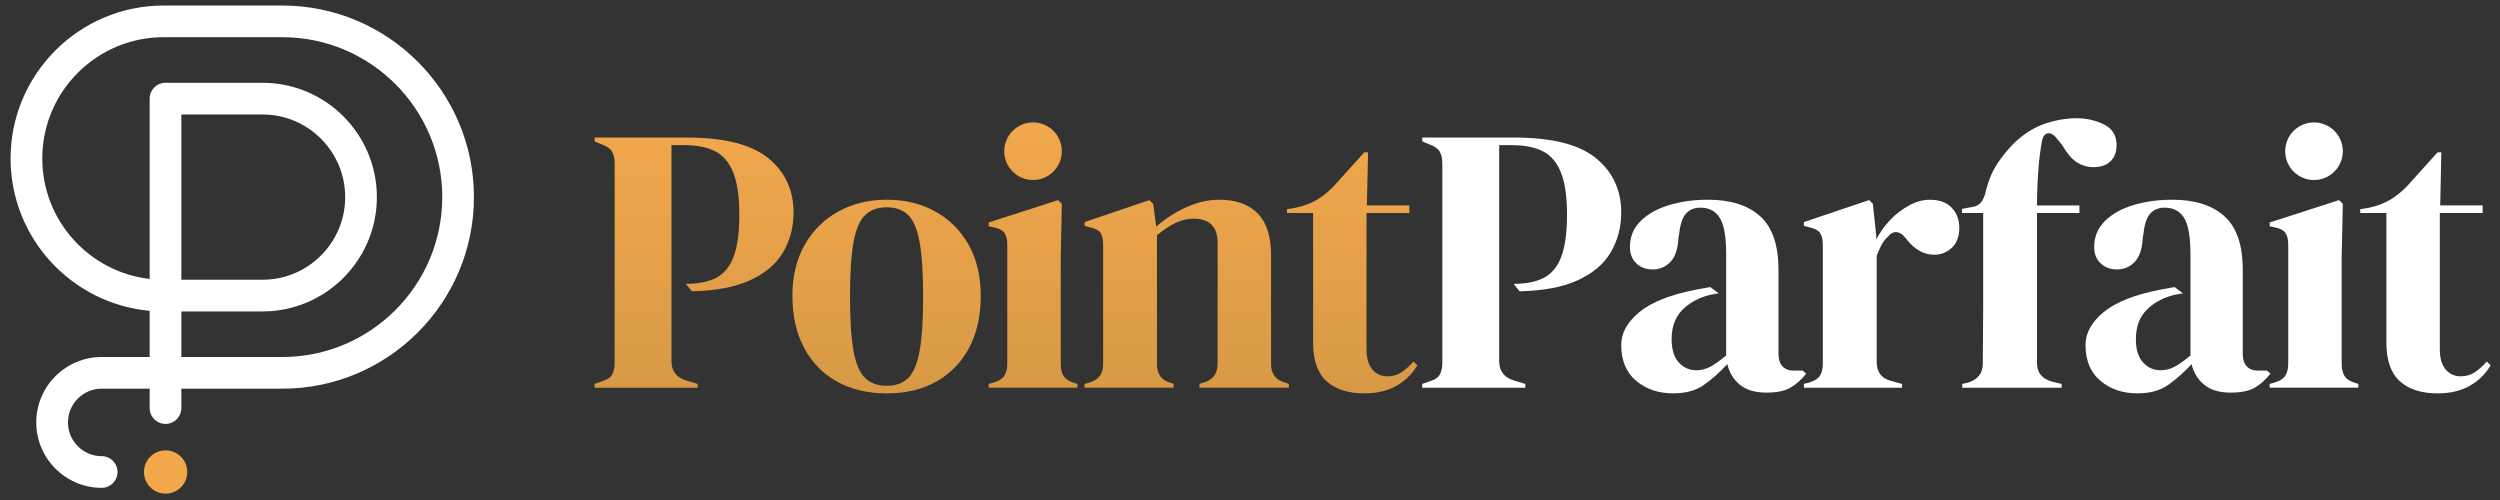 <?xml version="1.0" encoding="utf-8"?>
<!-- Generator: Adobe Illustrator 28.0.0, SVG Export Plug-In . SVG Version: 6.00 Build 0)  -->
<svg version="1.1" id="Calque_1" xmlns="http://www.w3.org/2000/svg" xmlns:xlink="http://www.w3.org/1999/xlink" x="0px" y="0px"
	 viewBox="0 0 1417.32 283.46" style="enable-background:new 0 0 1417.32 283.46;" xml:space="preserve">
<rect x="0" y="0" width="1417.32" height="283.46" fill="#333333" stroke="none"/>
<style type="text/css">
	.st0{fill:url(#SVGID_1_);}
	.st1{fill:#FFFFFF;}
	.st2{fill:url(#SVGID_00000011752544552548235250000005371550307747349646_);}
	.st3{fill:url(#SVGID_00000136387890998536392640000012522201338009532817_);}
	.st4{fill:url(#SVGID_00000067914728493292004660000006675554462244701619_);}
	.st5{fill:url(#SVGID_00000127733923931286115850000006901537986313173145_);}
	.st6{fill:#F3A84C;}
	.st7{fill:url(#SVGID_00000142147523912660189460000015573807313816532670_);}
</style>
<linearGradient id="SVGID_1_" gradientUnits="userSpaceOnUse" x1="393.473" y1="62.928" x2="393.473" y2="276.981">
	<stop  offset="0" style="stop-color:#F3A84C"/>
	<stop  offset="1" style="stop-color:#CE9444"/>
</linearGradient>
<path class="st0" d="M388.85,160.93c7.02,0,12.75-1.15,17.19-3.44c4.44-2.29,7.73-6.3,9.88-12.03c2.15-5.73,3.22-13.68,3.22-23.85
	c0-10.31-1.18-18.33-3.54-24.06c-2.36-5.73-5.84-9.7-10.42-11.93c-4.58-2.22-10.31-3.33-17.19-3.33h-7.31v122.47
	c0,5.59,2.79,9.24,8.38,10.96l6.45,1.93v2.15h-58.44v-2.15l4.3-1.5c2.86-0.86,4.76-2.15,5.7-3.87c0.93-1.72,1.4-4.01,1.4-6.88V92.82
	c0-2.86-0.5-5.16-1.5-6.88c-1-1.72-2.94-3.08-5.8-4.08l-4.08-1.72v-2.15h52.21c21.34,0,36.77,3.91,46.3,11.71
	c9.52,7.81,14.29,18.08,14.29,30.83c0,8.16-1.97,15.65-5.91,22.45c-3.94,6.8-10.42,12.21-19.44,16.22
	c-8.18,3.63-18.94,5.62-32.29,5.96L388.85,160.93z"/>
<path class="st1" d="M858.1,160.93c7.01,0,12.75-1.15,17.19-3.44c4.43-2.29,7.73-6.3,9.88-12.03c2.15-5.73,3.22-13.68,3.22-23.85
	c0-10.31-1.18-18.33-3.54-24.06c-2.37-5.73-5.84-9.7-10.42-11.93c-4.58-2.22-10.31-3.33-17.19-3.33h-7.31v122.47
	c0,5.59,2.79,9.24,8.37,10.96l6.45,1.93v2.15h-58.44v-2.15l4.3-1.5c2.87-0.86,4.76-2.15,5.7-3.87c0.93-1.72,1.39-4.01,1.39-6.88
	V92.82c0-2.86-0.5-5.16-1.5-6.88c-1.01-1.72-2.94-3.08-5.8-4.08l-4.08-1.72v-2.15h52.21c21.34,0,36.77,3.91,46.3,11.71
	c9.52,7.81,14.29,18.08,14.29,30.83c0,8.16-1.97,15.65-5.91,22.45c-3.94,6.8-10.42,12.21-19.44,16.22
	c-8.18,3.63-18.94,5.62-32.29,5.96L858.1,160.93z"/>
<linearGradient id="SVGID_00000005969134140816262290000015022434693999980982_" gradientUnits="userSpaceOnUse" x1="502.621" y1="62.928" x2="502.621" y2="276.981">
	<stop  offset="0" style="stop-color:#F3A84C"/>
	<stop  offset="1" style="stop-color:#CE9444"/>
</linearGradient>
<path style="fill:url(#SVGID_00000005969134140816262290000015022434693999980982_);" d="M502.73,223.02
	c-10.89,0-20.34-2.26-28.36-6.77c-8.02-4.51-14.22-10.92-18.59-19.23c-4.37-8.31-6.55-18.05-6.55-29.22
	c0-11.17,2.33-20.84,6.98-29.01c4.65-8.16,11.03-14.46,19.12-18.91c8.09-4.44,17.22-6.66,27.39-6.66c10.17,0,19.26,2.18,27.29,6.55
	c8.02,4.37,14.36,10.64,19.02,18.8c4.65,8.16,6.98,17.91,6.98,29.22c0,11.32-2.19,21.09-6.55,29.33
	c-4.37,8.24-10.53,14.61-18.48,19.12S513.61,223.02,502.73,223.02z M502.73,218.73c5.01,0,9.02-1.43,12.03-4.3
	c3.01-2.86,5.19-7.95,6.55-15.26c1.36-7.31,2.04-17.62,2.04-30.94c0-13.46-0.68-23.85-2.04-31.16c-1.36-7.31-3.54-12.39-6.55-15.26
	c-3.01-2.86-7.02-4.3-12.03-4.3c-5.01,0-9.06,1.44-12.14,4.3c-3.08,2.87-5.3,7.95-6.66,15.26c-1.36,7.31-2.04,17.69-2.04,31.16
	c0,13.32,0.68,23.63,2.04,30.94c1.36,7.31,3.58,12.39,6.66,15.26C493.67,217.3,497.71,218.73,502.73,218.73z"/>
<linearGradient id="SVGID_00000045618593100386286420000013739472947235246249_" gradientUnits="userSpaceOnUse" x1="585.664" y1="62.928" x2="585.664" y2="276.981">
	<stop  offset="0" style="stop-color:#F3A84C"/>
	<stop  offset="1" style="stop-color:#CE9444"/>
</linearGradient>
<path style="fill:url(#SVGID_00000045618593100386286420000013739472947235246249_);" d="M560.53,219.8v-2.15l3.01-0.86
	c2.86-0.86,4.83-2.15,5.91-3.87c1.08-1.72,1.61-4.01,1.61-6.88V138.8c0-3.01-0.54-5.26-1.61-6.77c-1.07-1.5-3.05-2.54-5.91-3.12
	l-3.01-0.64v-2.15l39.32-12.68l2.15,2.15l-0.64,30.51v60.16c0,2.87,0.54,5.16,1.61,6.87c1.07,1.72,2.97,3.01,5.69,3.87l2.15,0.64
	v2.15H560.53z"/>
<linearGradient id="SVGID_00000087406882881967642050000004329830947190135461_" gradientUnits="userSpaceOnUse" x1="672.788" y1="62.928" x2="672.788" y2="276.981">
	<stop  offset="0" style="stop-color:#F3A84C"/>
	<stop  offset="1" style="stop-color:#CE9444"/>
</linearGradient>
<path style="fill:url(#SVGID_00000087406882881967642050000004329830947190135461_);" d="M614.88,219.8v-2.15l3.01-0.86
	c5.01-1.43,7.52-4.94,7.52-10.53v-67.25c0-3.15-0.5-5.48-1.5-6.98c-1-1.5-2.94-2.54-5.8-3.12l-3.22-0.86v-2.15l36.74-12.46
	l2.15,2.15l1.72,12.89c5.01-4.44,10.67-8.09,16.97-10.96c6.3-2.86,12.53-4.3,18.69-4.3c9.45,0,16.72,2.58,21.81,7.73
	c5.08,5.16,7.63,13.04,7.63,23.63v61.88c0,5.59,2.72,9.1,8.16,10.53l1.93,0.64v2.15h-50.7v-2.15l2.79-0.86
	c5.01-1.57,7.52-5.08,7.52-10.53v-68.54c0-9.16-4.59-13.75-13.75-13.75c-6.3,0-13.18,3.15-20.63,9.45v73.05
	c0,5.59,2.5,9.1,7.52,10.53l1.93,0.64v2.15H614.88z"/>
<linearGradient id="SVGID_00000061464875735254563340000012501235370048564911_" gradientUnits="userSpaceOnUse" x1="766.576" y1="62.928" x2="766.576" y2="276.981">
	<stop  offset="0" style="stop-color:#F3A84C"/>
	<stop  offset="1" style="stop-color:#CE9444"/>
</linearGradient>
<path style="fill:url(#SVGID_00000061464875735254563340000012501235370048564911_);" d="M773.45,223.02
	c-9.17,0-16.3-2.29-21.38-6.88c-5.09-4.58-7.63-11.89-7.63-21.92v-73.48h-14.82v-2.15l5.15-0.86c4.44-1,8.27-2.43,11.49-4.3
	c3.22-1.86,6.41-4.37,9.56-7.52l17.62-19.55h2.15l-0.65,30.08h24.06v4.3h-24.28v77.35c0,5.02,1.11,8.81,3.33,11.39
	c2.22,2.58,5.05,3.87,8.49,3.87c3.01,0,5.66-0.75,7.95-2.26c2.29-1.5,4.58-3.55,6.88-6.12l2.15,2.15
	c-2.87,4.87-6.81,8.74-11.82,11.6C786.69,221.59,780.61,223.02,773.45,223.02z"/>
<path class="st1" d="M974.34,166.3c-1.43,0.29-3.08,0.57-4.95,0.86c-6.59,1.72-11.85,4.62-15.79,8.7
	c-3.94,4.08-5.91,9.56-5.91,16.43c0,5.88,1.36,10.28,4.08,13.21c2.72,2.94,6.02,4.41,9.88,4.41c2.86,0,5.54-0.68,8.05-2.04
	c2.51-1.36,5.48-3.47,8.92-6.34v-57.37c0-9.74-1.18-16.58-3.55-20.52c-2.36-3.94-6.05-5.91-11.06-5.91c-3.44,0-6.16,1.11-8.16,3.33
	c-2.01,2.22-3.29,6.05-3.87,11.49l-0.43,2.36c-0.29,6.16-1.79,10.67-4.51,13.54c-2.72,2.87-6.09,4.3-10.1,4.3
	c-3.73,0-6.81-1.15-9.24-3.44c-2.44-2.29-3.65-5.37-3.65-9.24c0-5.87,2.04-10.81,6.13-14.82c4.08-4.01,9.48-7.02,16.22-9.02
	c6.73-2.01,14.04-3.01,21.92-3.01c12.75,0,22.59,3.11,29.54,9.35c6.95,6.23,10.42,16.37,10.42,30.4v47.48c0,6.44,3,9.67,9.02,9.67
	h4.73l1.93,1.72c-2.72,3.44-5.7,6.09-8.92,7.95c-3.22,1.86-7.77,2.79-13.64,2.79c-6.3,0-11.28-1.47-14.93-4.41
	c-3.65-2.93-6.05-6.84-7.2-11.71c-4.29,4.59-8.7,8.49-13.21,11.71c-4.51,3.22-10.35,4.83-17.51,4.83c-8.31,0-15.29-2.36-20.95-7.09
	c-5.66-4.73-8.48-11.53-8.48-20.41c0-6.73,3.44-12.93,10.31-18.59c6.88-5.66,17.69-9.92,32.45-12.78c2.29-0.43,4.87-0.89,7.73-1.4
	L974.34,166.3z"/>
<path class="st1" d="M1237.54,166.3c-1.43,0.29-3.08,0.57-4.94,0.86c-6.59,1.72-11.85,4.62-15.79,8.7
	c-3.94,4.08-5.91,9.56-5.91,16.43c0,5.88,1.36,10.28,4.08,13.21c2.72,2.94,6.02,4.41,9.88,4.41c2.86,0,5.55-0.68,8.06-2.04
	c2.5-1.36,5.48-3.47,8.92-6.34v-57.37c0-9.74-1.18-16.58-3.55-20.52c-2.36-3.94-6.05-5.91-11.06-5.91c-3.44,0-6.16,1.11-8.17,3.33
	c-2.01,2.22-3.29,6.05-3.87,11.49l-0.42,2.36c-0.29,6.16-1.79,10.67-4.51,13.54c-2.72,2.87-6.09,4.3-10.1,4.3
	c-3.73,0-6.81-1.15-9.24-3.44c-2.44-2.29-3.66-5.37-3.66-9.24c0-5.87,2.04-10.81,6.13-14.82c4.08-4.01,9.49-7.02,16.22-9.02
	c6.73-2.01,14.04-3.01,21.92-3.01c12.75,0,22.59,3.11,29.54,9.35c6.94,6.23,10.42,16.37,10.42,30.4v47.48
	c0,6.44,3.01,9.67,9.03,9.67h4.73l1.93,1.72c-2.72,3.44-5.7,6.09-8.92,7.95c-3.22,1.86-7.77,2.79-13.64,2.79
	c-6.31,0-11.28-1.47-14.93-4.41c-3.66-2.93-6.06-6.84-7.2-11.71c-4.3,4.59-8.7,8.49-13.21,11.71c-4.51,3.22-10.35,4.83-17.51,4.83
	c-8.31,0-15.29-2.36-20.95-7.09c-5.66-4.73-8.48-11.53-8.48-20.41c0-6.73,3.44-12.93,10.31-18.59c6.88-5.66,17.69-9.92,32.44-12.78
	c2.29-0.43,4.87-0.89,7.74-1.4L1237.54,166.3z"/>
<path class="st1" d="M1022.68,219.8v-2.15l3.22-0.86c2.86-0.86,4.84-2.15,5.91-3.87c1.07-1.72,1.61-3.94,1.61-6.66v-67.25
	c0-3.15-0.54-5.48-1.61-6.98c-1.07-1.5-3.05-2.54-5.91-3.12l-3.22-0.86v-2.15l36.96-12.46l2.15,2.15l1.93,18.48v1.72
	c2.01-4.01,4.62-7.7,7.84-11.06c3.22-3.36,6.8-6.12,10.75-8.27c3.94-2.15,7.84-3.22,11.71-3.22c5.44,0,9.6,1.5,12.46,4.51
	c2.87,3.01,4.3,6.8,4.3,11.39c0,4.87-1.4,8.63-4.19,11.28c-2.79,2.65-6.13,3.98-9.99,3.98c-6.02,0-11.32-3.01-15.9-9.02l-0.43-0.43
	c-1.43-2-3.08-3.12-4.94-3.33c-1.86-0.21-3.58,0.68-5.15,2.69c-1.44,1.29-2.62,2.83-3.55,4.62c-0.94,1.79-1.83,3.83-2.69,6.12v59.95
	c0,5.73,2.51,9.31,7.52,10.74l6.88,1.93v2.15H1022.68z"/>
<path class="st1" d="M1112.49,219.8v-2.15l2.8-0.64c2.72-0.72,4.87-1.97,6.44-3.76c1.58-1.79,2.37-4.12,2.37-6.98
	c0-5.3,0.03-10.56,0.11-15.79c0.07-5.23,0.11-10.49,0.11-15.79v-53.93h-12.03v-2.36l4.73-0.86c2.86-0.29,4.94-1.29,6.23-3.01
	c1.29-1.72,2.22-4.08,2.8-7.09c1.43-5.59,3.54-10.49,6.34-14.72c2.79-4.22,5.98-8.13,9.56-11.71c5.44-5.16,11.21-8.77,17.29-10.85
	c6.09-2.07,12.07-3.12,17.94-3.12c5.72,0,10.95,1.18,15.68,3.55c4.73,2.36,7.09,6.27,7.09,11.71c0,3.87-1.15,6.91-3.44,9.13
	c-2.3,2.22-5.52,3.33-9.67,3.33c-3.44,0-6.59-0.93-9.45-2.79c-2.87-1.86-5.66-5.16-8.38-9.88l-3.01-3.65c-1.58-2-3.15-2.97-4.73-2.9
	c-1.58,0.07-2.72,1.25-3.44,3.54c-1,5.01-1.76,10.89-2.25,17.62c-0.5,6.73-0.75,13.32-0.75,19.77h24.06v4.3h-24.06v85.08
	c0,5.45,2.86,8.95,8.6,10.53l5.37,1.29v2.15H1112.49z"/>
<path class="st1" d="M1286.74,219.8v-2.15l3.01-0.86c2.86-0.86,4.83-2.15,5.91-3.87c1.07-1.72,1.61-4.01,1.61-6.88V138.8
	c0-3.01-0.54-5.26-1.61-6.77c-1.08-1.5-3.05-2.54-5.91-3.12l-3.01-0.64v-2.15l39.32-12.68l2.15,2.15l-0.65,30.51v60.16
	c0,2.87,0.54,5.16,1.61,6.87c1.08,1.72,2.97,3.01,5.69,3.87l2.15,0.64v2.15H1286.74z"/>
<path class="st1" d="M1381.92,223.02c-9.17,0-16.29-2.29-21.38-6.88c-5.08-4.58-7.63-11.89-7.63-21.92v-73.48h-14.83v-2.15
	l5.16-0.86c4.43-1,8.27-2.43,11.5-4.3c3.22-1.86,6.41-4.37,9.56-7.52l17.61-19.55h2.15l-0.64,30.08h24.06v4.3h-24.28v77.35
	c0,5.02,1.11,8.81,3.33,11.39c2.22,2.58,5.05,3.87,8.49,3.87c3.01,0,5.65-0.75,7.95-2.26c2.29-1.5,4.58-3.55,6.87-6.12l2.15,2.15
	c-2.87,4.87-6.81,8.74-11.81,11.6C1395.17,221.59,1389.08,223.02,1381.92,223.02z"/>
<g>
	<path class="st1" d="M160.08,3.14H92.71C44.9,3.14,6,42.04,6,89.85c0,45.16,34.7,82.37,78.85,86.36v26.18h-27.2
		c-20.45,0-37.09,16.64-37.09,37.09c0,20.45,16.64,37.09,37.09,37.09c4.96,0,8.98-4.02,8.98-8.98c0-4.96-4.02-8.98-8.98-8.98
		c-10.54,0-19.12-8.58-19.12-19.13c0-10.55,8.58-19.13,19.12-19.13h27.2v11c0,4.96,4.02,8.98,8.98,8.98c4.96,0,8.98-4.02,8.98-8.98
		v-11h57.27c59.89,0,108.61-48.72,108.61-108.61C268.69,51.86,219.97,3.14,160.08,3.14z M160.08,202.39h-57.27v-25.83h46.04
		c35.74,0,64.81-29.08,64.81-64.82c0-35.74-29.07-64.81-64.81-64.81H93.83c-4.96,0-8.98,4.02-8.98,8.98v102.23
		c-34.22-3.91-60.88-33.05-60.88-68.3c0-37.91,30.84-68.75,68.75-68.75h67.37c49.98,0,90.64,40.66,90.64,90.64
		C250.73,161.73,210.06,202.39,160.08,202.39z M102.81,158.6V64.9h46.04c25.83,0,46.85,21.02,46.85,46.85
		c0,25.83-21.02,46.85-46.85,46.85H102.81z"/>
	<path class="st6" d="M106.15,267.59c0,6.78-5.49,12.27-12.27,12.27c-6.77,0-12.27-5.49-12.27-12.27c0-6.78,5.49-12.27,12.27-12.27
		C100.66,255.32,106.15,260.81,106.15,267.59z"/>
</g>
<linearGradient id="SVGID_00000165219950918417515270000009296711505732947086_" gradientUnits="userSpaceOnUse" x1="585.663" y1="62.928" x2="585.663" y2="276.981">
	<stop  offset="0" style="stop-color:#F3A84C"/>
	<stop  offset="1" style="stop-color:#CE9444"/>
</linearGradient>
<path style="fill:url(#SVGID_00000165219950918417515270000009296711505732947086_);" d="M601.99,85.73
	c0,9.02-7.31,16.33-16.33,16.33c-9.01,0-16.33-7.31-16.33-16.33c0-9.02,7.32-16.33,16.33-16.33
	C594.68,69.4,601.99,76.71,601.99,85.73z"/>
<path class="st1" d="M1328.2,85.73c0,9.02-7.31,16.33-16.33,16.33s-16.33-7.31-16.33-16.33c0-9.02,7.31-16.33,16.33-16.33
	S1328.2,76.71,1328.2,85.73z"/>
</svg>
